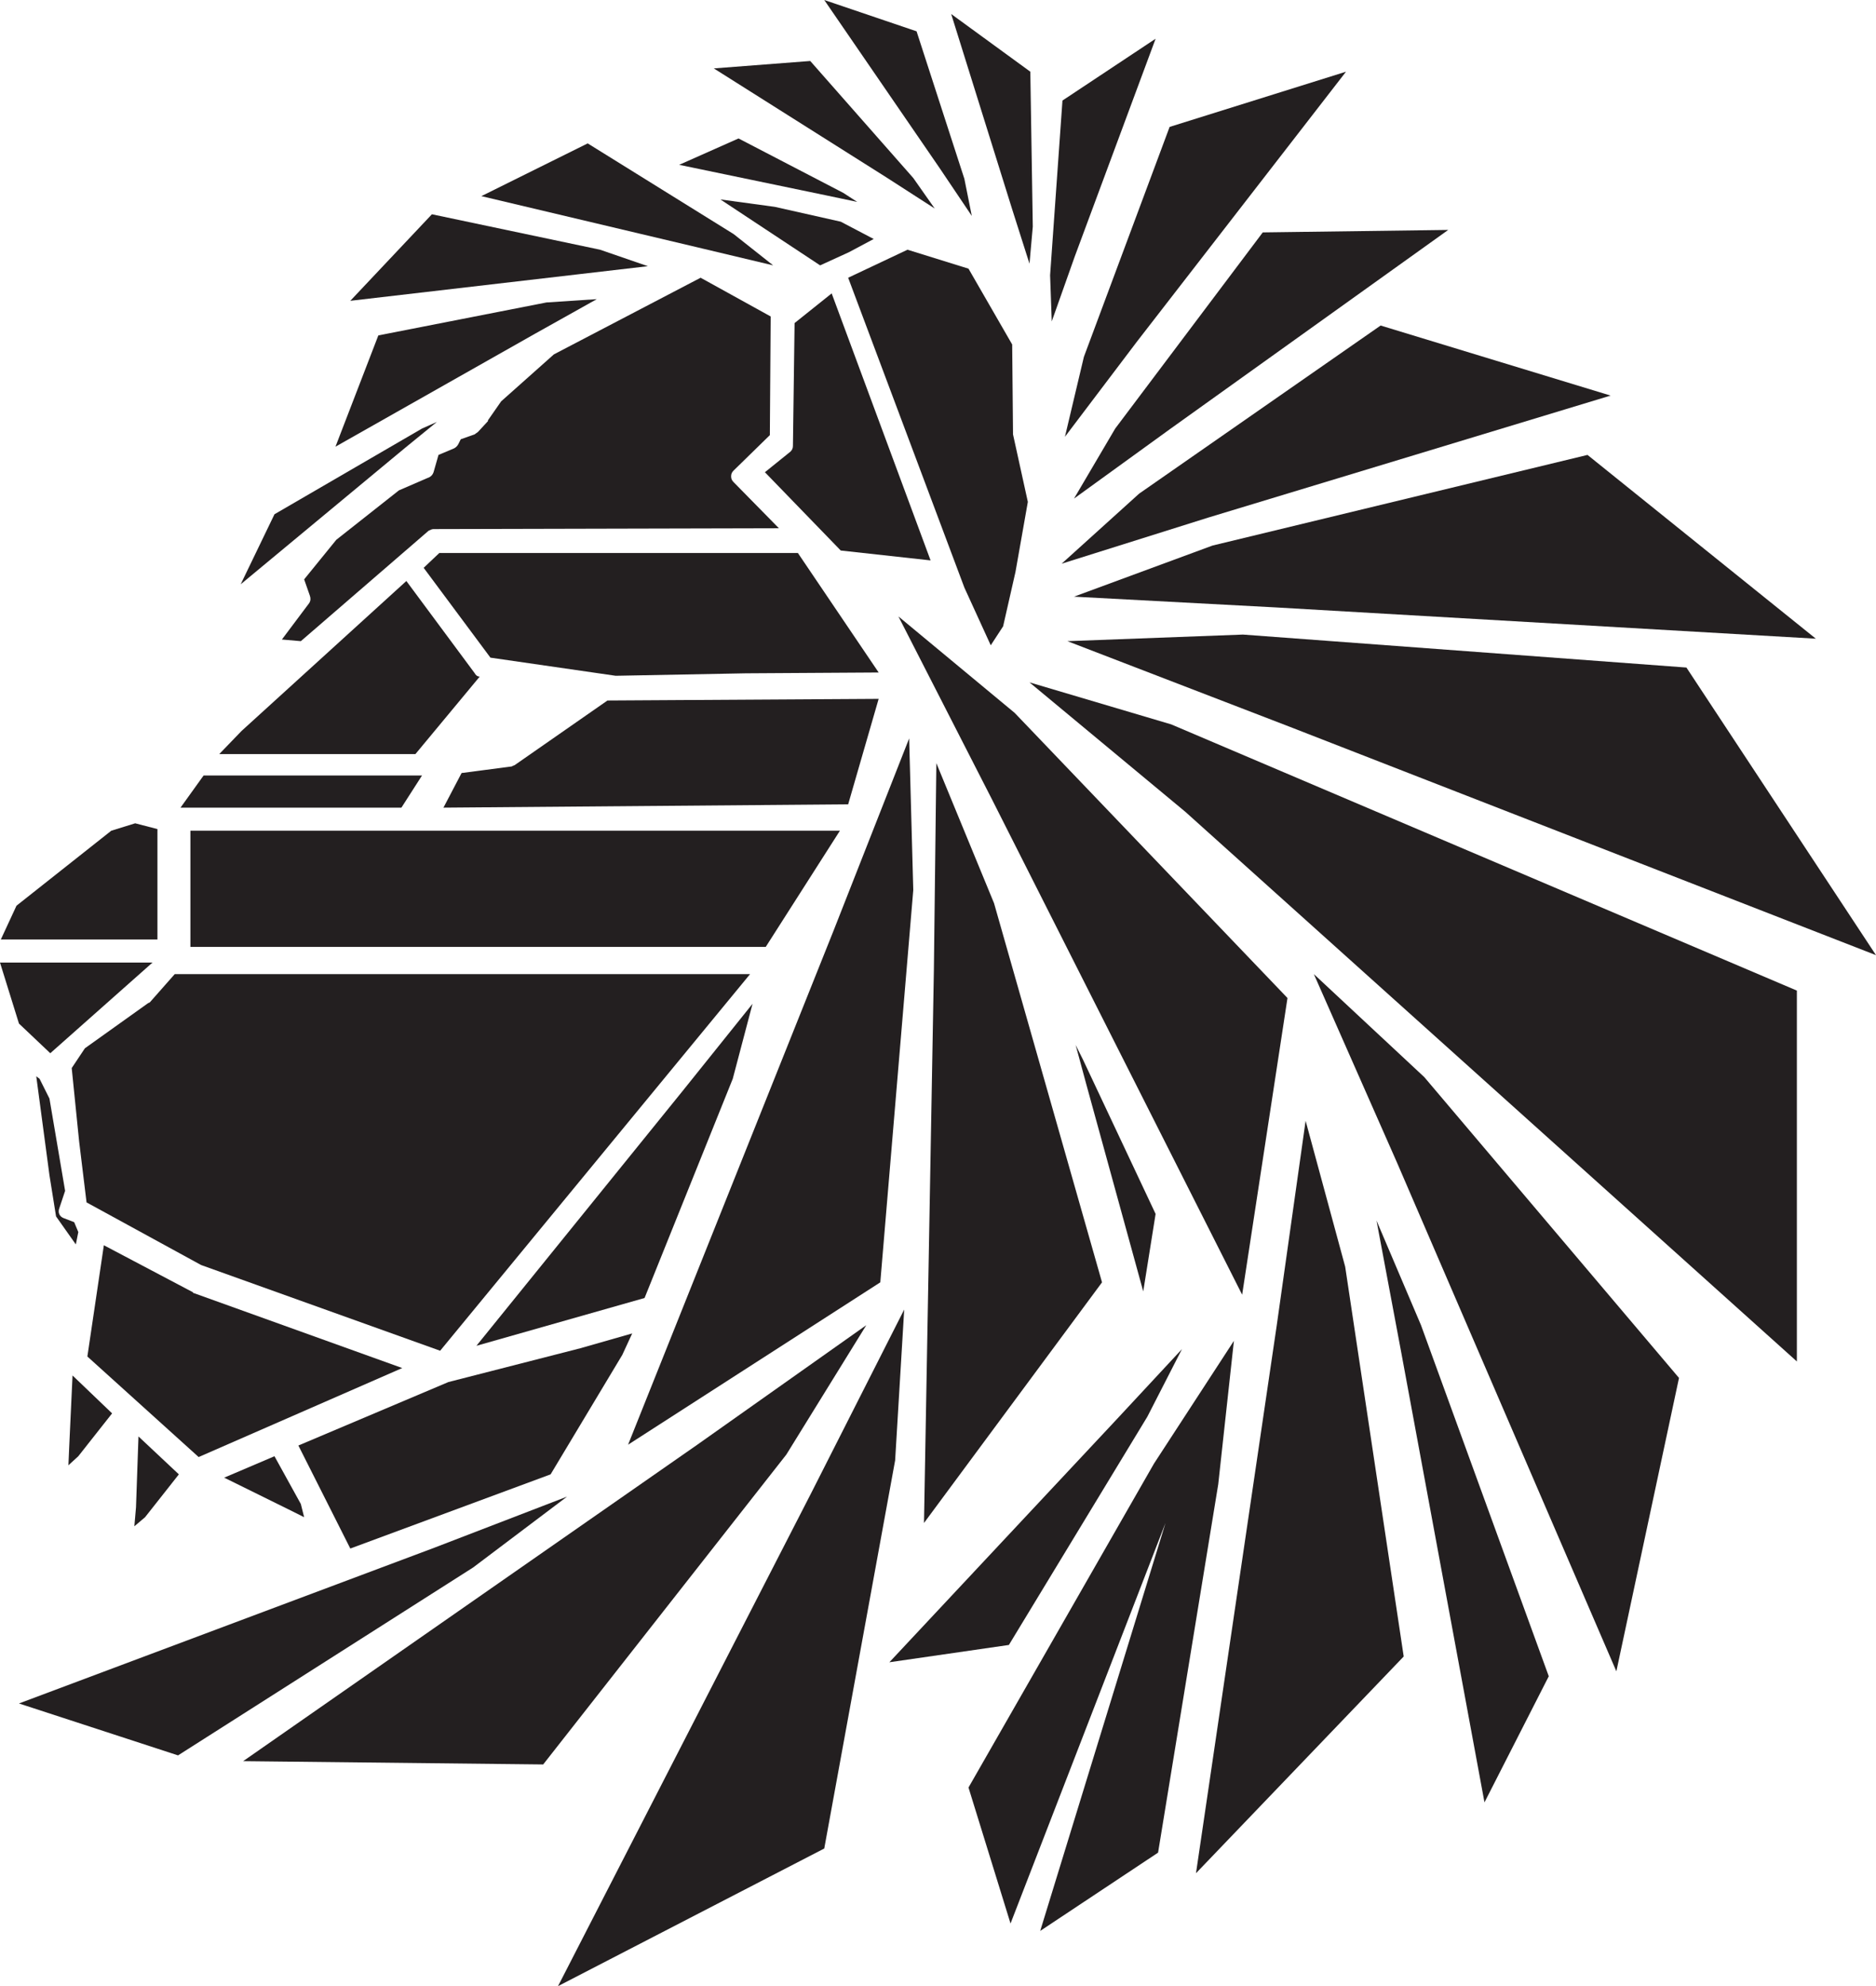 <?xml version="1.0" encoding="utf-8"?>
<!-- Generator: Adobe Illustrator 27.9.2, SVG Export Plug-In . SVG Version: 6.00 Build 0)  -->
<svg version="1.1" id="Layer_1" xmlns="http://www.w3.org/2000/svg" xmlns:xlink="http://www.w3.org/1999/xlink" x="0px" y="0px"
	 viewBox="0 0 227.6 241" style="enable-background:new 0 0 227.6 241;" xml:space="preserve">
<style type="text/css">
	.st0{fill:#231F20;}
</style>
<g>
	<g>
		<path class="st0" d="M18,121.7l-7.7,5.5l-1.6,2.4l0.9,8.9l0.9,7.4l13.9,7.6l29,10.4L91,118.2H21.2l-3,3.4
			C18.2,121.6,18.1,121.7,18,121.7z"/>
		<path class="st0" d="M48.8,166l-25.3-9.1c0,0-0.1,0-0.1-0.1l-10.8-5.7l-2,13.5l13.5,12.2L48.8,166z"/>
		<path class="st0" d="M7.9,144.5l-1.9-11.2l-1.2-2.4l-0.4-0.3l1.6,12l0.8,5l2.4,3.4l0.3-1.5L9,148.3l-1.3-0.5
			c-0.5-0.2-0.7-0.7-0.5-1.2L7.9,144.5z"/>
		<polygon class="st0" points="6.1,127.8 18.5,116.8 0,116.8 2.3,124.2 		"/>
		<path class="st0" d="M53.8,98l49.1-0.4l3.7-12.8l-32.9,0.2l-11.2,7.8c-0.1,0.1-0.3,0.1-0.4,0.2l-6.1,0.8L53.8,98z"/>
		<polygon class="st0" points="23.1,114.9 92.9,114.9 101.9,100.8 23.1,100.8 		"/>
		<polygon class="st0" points="51.2,94.1 24.7,94.1 21.9,98 48.7,98 		"/>
		<polygon class="st0" points="19.1,100.6 16.4,99.9 13.5,100.8 2,109.9 0.1,114 19.1,114 		"/>
		<path class="st0" d="M58.2,82.1c-0.3,0-0.5-0.2-0.6-0.4l-8.3-11.2L29.3,88.7l-2.7,2.8h23.8L58.2,82.1z"/>
		<polygon class="st0" points="74.7,82 90.5,81.7 106.6,81.6 96.8,67.1 53.3,67.1 51.4,68.9 59.5,79.8 		"/>
		<path class="st0" d="M34.2,77.6l2.3,0.2l15.5-13.4c0.2-0.1,0.4-0.2,0.6-0.2l41.9-0.1l-5.5-5.6c-0.2-0.2-0.3-0.4-0.3-0.7
			s0.1-0.5,0.3-0.7l4.4-4.3l0.1-14.4l-8.5-4.7L67.2,43l-6.4,5.7L59.2,51c0,0,0,0,0,0.1L58,52.4c-0.1,0.1-0.3,0.2-0.4,0.3l-1.7,0.6
			l-0.3,0.6c-0.1,0.2-0.3,0.4-0.5,0.5l-1.9,0.8l-0.6,2.1c-0.1,0.3-0.3,0.5-0.5,0.6l-3.7,1.6l-7.6,6l-3.9,4.8l0.7,2
			c0.1,0.3,0.1,0.6-0.1,0.9L34.2,77.6z"/>
		<path class="st0" d="M117,71.3l3.2,7l1.5-2.3l1.5-6.6l1.5-8.5l-1.8-8.2c0-0.1,0-0.1,0-0.2l-0.1-10.7l-5.3-9.2l-7.4-2.3l-7.2,3.4
			L117,71.3z"/>
		<path class="st0" d="M102,66.8l10.9,1.2l-12-32.4l-4.5,3.6l-0.2,14.9c0,0.3-0.1,0.5-0.3,0.7l-3.1,2.5L102,66.8z"/>
		<polygon class="st0" points="88.9,130.9 91.3,121.8 82.8,132.4 57.8,163.3 78.2,157.5 		"/>
		<polygon class="st0" points="110.8,108 110.3,89.6 101.1,113 76.2,175.3 106.8,155.6 		"/>
		<polygon class="st0" points="113.6,92.6 113.3,117.7 112.1,184.8 133.7,155.6 120.6,109.6 		"/>
		<polygon class="st0" points="124.9,82.8 143.8,98.5 218,165.2 218,120.2 142.1,87.9 		"/>
		<polygon class="st0" points="150.8,77 129.5,77.8 156.5,88.2 227.6,115.9 204.6,81 		"/>
		<polygon class="st0" points="159.4,118.2 169.5,141.1 196.1,202.8 203.7,167.2 172.8,130.7 		"/>
		<polygon class="st0" points="147.1,66.2 130.3,72.4 154.7,73.7 220.3,77.5 192.6,55.2 		"/>
		<polygon class="st0" points="138.2,59.9 128.8,68.4 146.6,62.8 195.4,48 167.5,39.5 		"/>
		<polygon class="st0" points="135.3,52 130.3,60.5 141.9,52.1 175.7,27.9 153.2,28.2 		"/>
		<polygon class="st0" points="129.2,53 137.9,41.5 163.3,8.7 141.9,15.4 131.5,43.3 		"/>
		<polygon class="st0" points="130.4,31.1 140.2,4.7 128.9,12.2 127.4,33.4 127.6,39 		"/>
		<polygon class="st0" points="124.9,32 125.3,27.5 125,8.7 115.4,1.7 122.8,25.4 		"/>
		<polygon class="st0" points="117.9,26.2 117,21.7 111.2,3.8 100,0 114,20.4 		"/>
		<polygon class="st0" points="113.4,25.3 110.8,21.6 98.3,7.4 86.6,8.3 107.5,21.5 		"/>
		<polygon class="st0" points="93.8,32.2 89,28.4 71.3,17.4 58.4,23.8 85.4,30.2 		"/>
		<polygon class="st0" points="78.6,32.3 72.8,30.3 52.4,26 42.5,36.5 70,33.3 		"/>
		<polygon class="st0" points="72.4,36.3 66.3,36.7 45.9,40.7 40.7,54.2 64.9,40.5 		"/>
		<polygon class="st0" points="53,51.2 51.2,52 33.3,62.4 29.2,70.9 49.2,54.3 		"/>
		<polygon class="st0" points="140.2,147.3 131.4,128.6 130.5,126.8 131.8,131.6 138.7,156.7 		"/>
		<polygon class="st0" points="104,24.5 102.3,23.4 89.6,16.8 82.4,20 100.2,23.7 		"/>
		<polygon class="st0" points="94,25.1 87.4,24.2 99.5,32.2 103,30.6 106,29 102,26.9 		"/>
		<polygon class="st0" points="13.6,171.5 8.8,166.9 8.4,175.5 8.3,177.8 9.5,176.7 		"/>
		<polygon class="st0" points="16.3,185.2 17.6,184.1 21.7,178.9 16.8,174.3 16.5,182.9 		"/>
		<polygon class="st0" points="36.9,184.1 36.5,182.5 33.3,176.7 27.2,179.3 34.9,183.1 		"/>
		<polygon class="st0" points="66.8,178.9 75.5,164.4 76.7,161.8 70.4,163.6 54.4,167.7 36.2,175.4 42.5,187.9 		"/>
		<polygon class="st0" points="158.4,136 154.9,160.8 145.1,227.3 170.3,201 163.2,153.7 		"/>
		<polygon class="st0" points="139.2,171.9 143.4,163.7 135.5,172.2 107.9,201.7 122.4,199.6 		"/>
		<polygon class="st0" points="167,148.1 170,164.1 180.1,218.7 187.9,203.4 172.4,160.8 		"/>
		<polygon class="st0" points="109.7,158.9 98.4,181.2 67.7,241 100,224.3 108.6,177.2 		"/>
		<polygon class="st0" points="105.1,160.8 84.6,175.3 29.5,213.7 65.9,214.1 95.4,176.5 		"/>
		<polygon class="st0" points="68.8,181.6 52.7,187.8 2.3,206.7 21.6,213 57.4,190.2 		"/>
		<polygon class="st0" points="156.2,121.1 123.1,86.5 109,74.8 120.4,97.1 150.7,157.1 		"/>
		<polygon class="st0" points="149.7,162.7 140,177.6 117.5,216.9 122.6,233.4 141.4,184.8 126.2,234.3 140.5,224.8 147.8,180.1 		
			"/>
	</g>
</g>
</svg>
